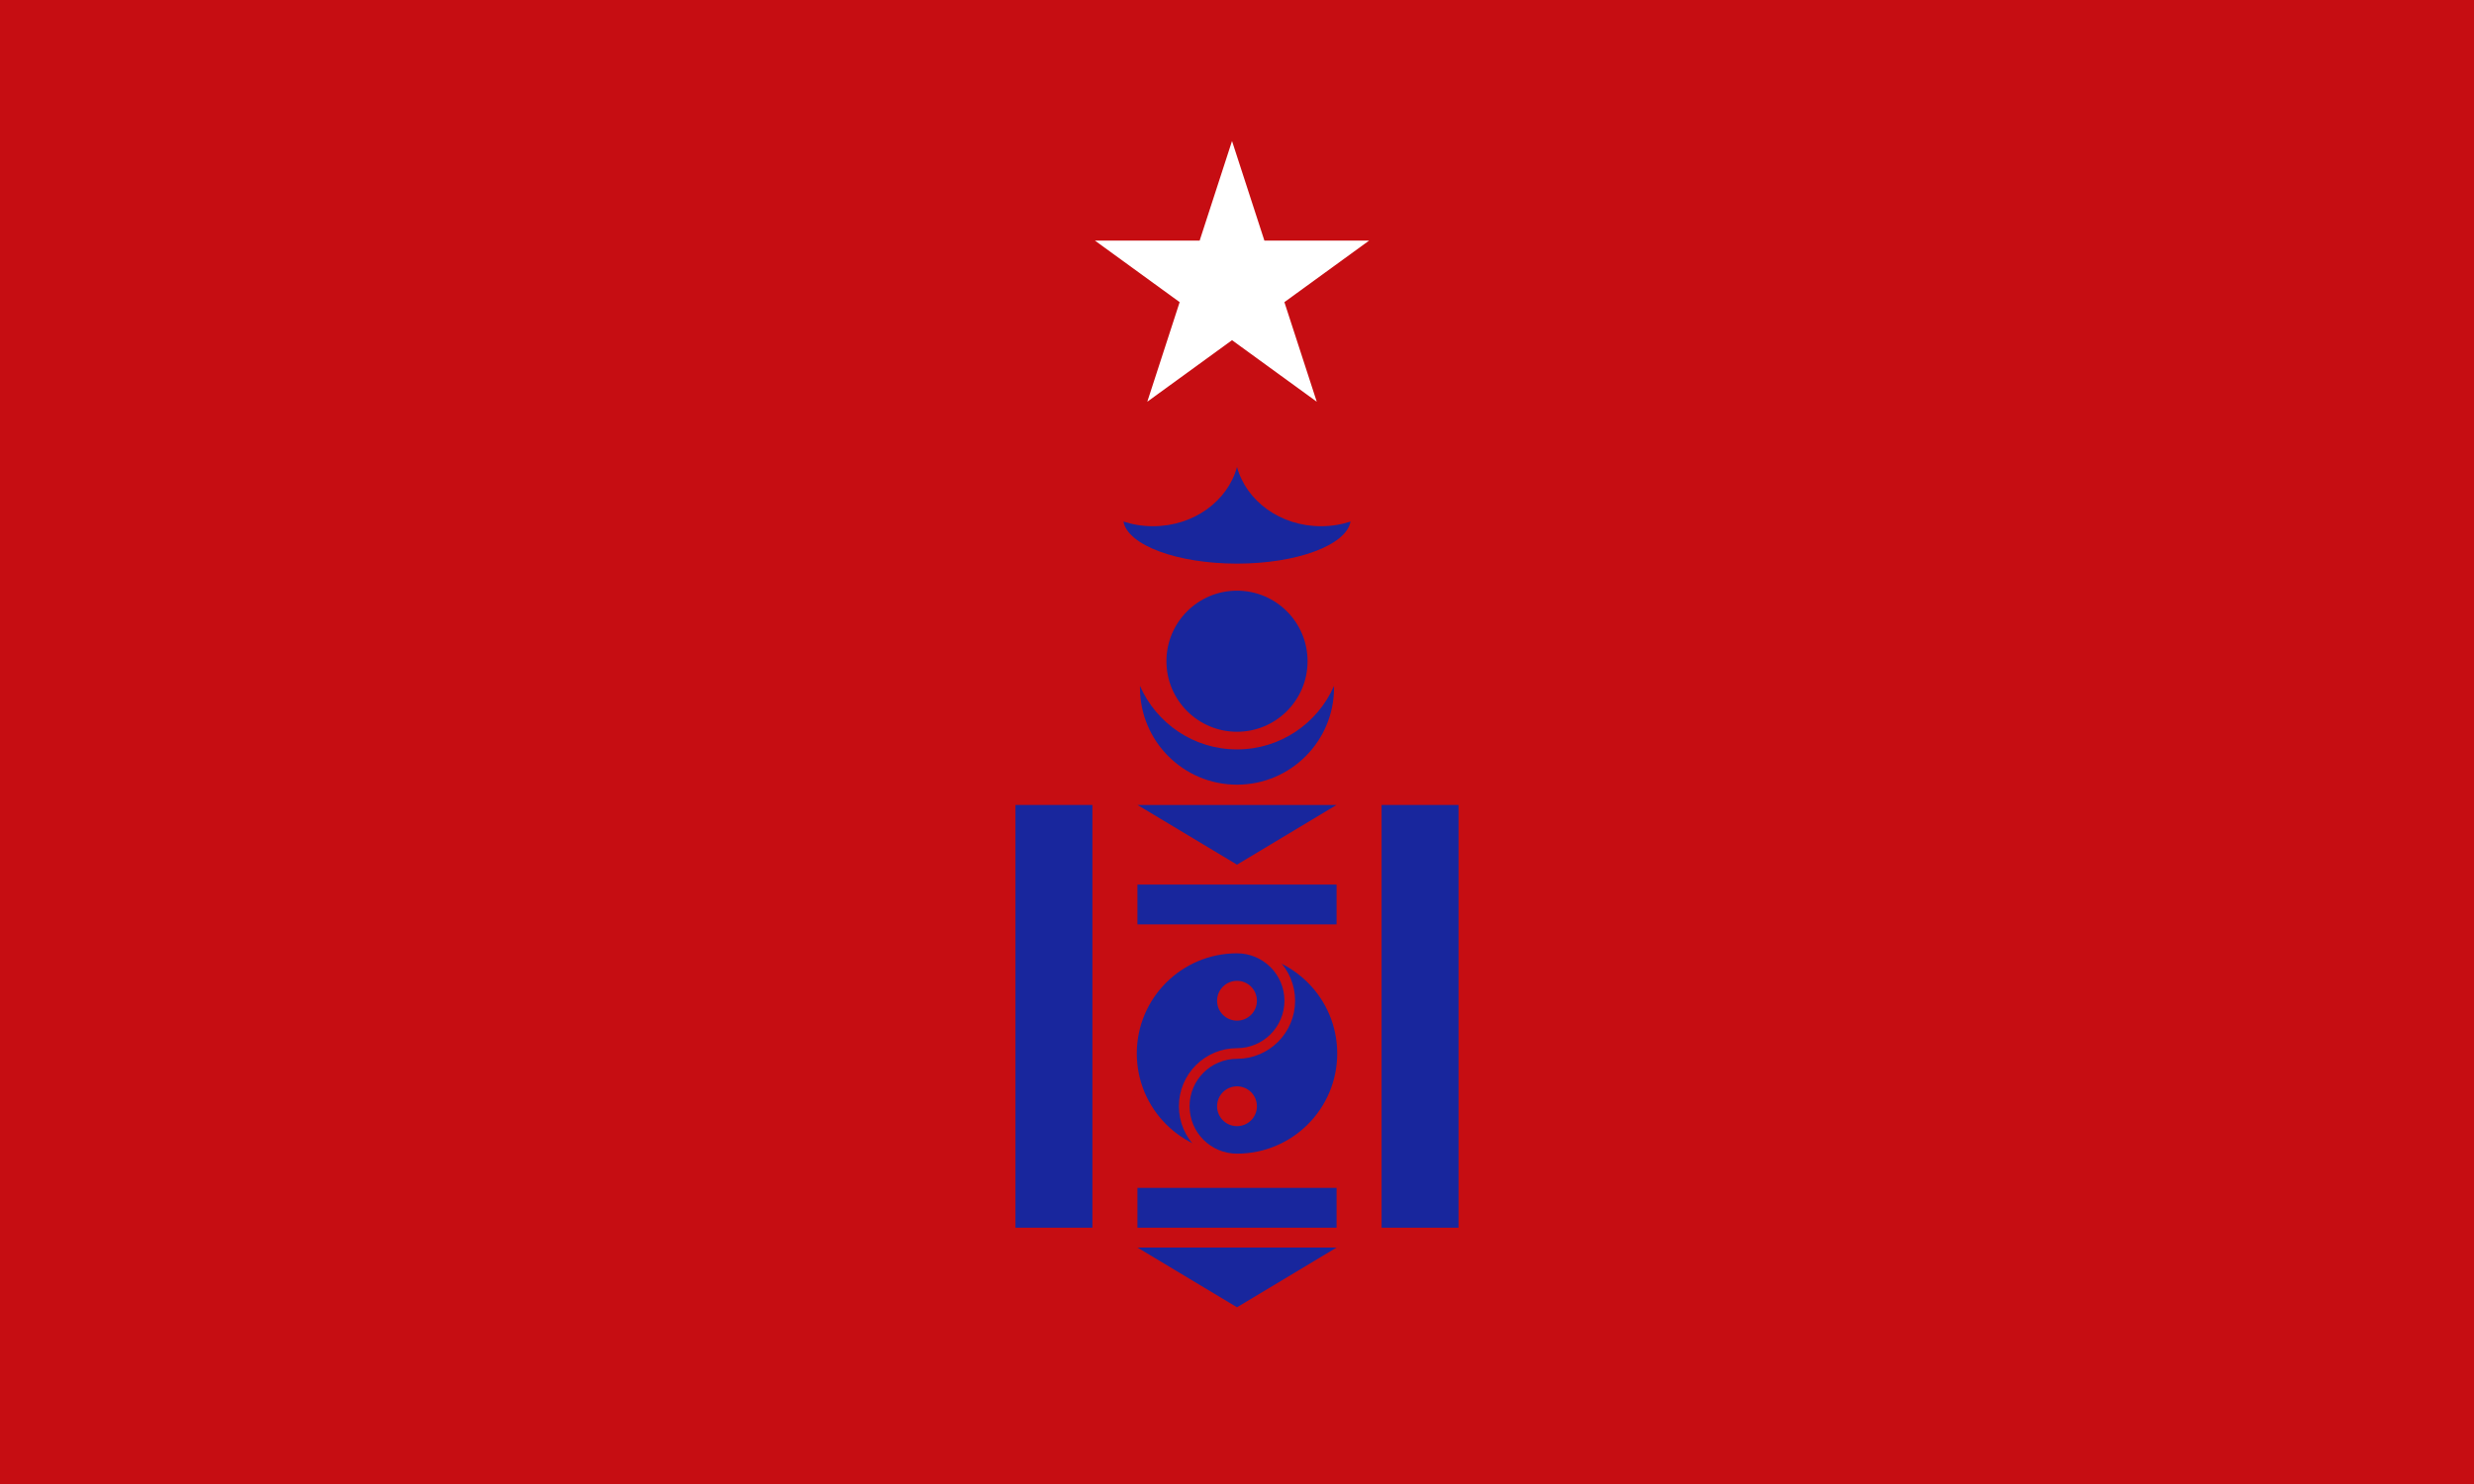 <?xml version="1.0" encoding="utf-8"?>
<!-- Generator: Adobe Illustrator 15.1.0, SVG Export Plug-In . SVG Version: 6.00 Build 0)  -->
<!DOCTYPE svg PUBLIC "-//W3C//DTD SVG 1.1//EN" "http://www.w3.org/Graphics/SVG/1.1/DTD/svg11.dtd">
<svg version="1.1" id="레이어_1" xmlns="http://www.w3.org/2000/svg" xmlns:xlink="http://www.w3.org/1999/xlink" x="0px"
	 y="0px" width="2834.65px" height="1700.79px" viewBox="0 0 2834.65 1700.79" enable-background="new 0 0 2834.65 1700.79"
	 xml:space="preserve">
<rect fill="#C60D12" width="2834.65" height="1700.79"/>
<path fill="#FFFFFF" d="M1411.621,161.611l97.09,298.802l-254.179-184.671h314.177l-254.172,184.671L1411.621,161.611z"/>
<g transform="scale(0.872) translate(41,201)">
	<path fill="#18269D" d="M1584.373,783.95c-56.991,0-105.952-34.296-127.44-83.363c-0.008,0.744-0.056,1.482-0.056,2.228
		c0,70.416,57.079,127.495,127.496,127.495c70.417,0,127.499-57.08,127.499-127.495c0-0.746-0.048-1.484-0.059-2.228
		C1690.324,749.653,1641.364,783.95,1584.373,783.95z"/>
	<circle fill="#18269D" cx="1584.373" cy="668.044" r="92.724"/>
	<rect x="1293.291" y="856.97" fill="#18269D" width="101.086" height="555.582"/>
	<rect x="1774.368" y="856.97" fill="#18269D" width="101.085" height="555.582"/>
	<rect x="1453.554" y="961.625" fill="#18269D" width="261.638" height="52.321"/>
	<rect x="1453.554" y="1360.224" fill="#18269D" width="261.638" height="52.329"/>
	<polygon fill="#18269D" points="1453.555,856.97 1584.373,935.457 1715.192,856.97 	"/>
	<polygon fill="#18269D" points="1453.555,1438.716 1584.373,1517.207 1715.192,1438.716 	"/>
	<g>
		<path fill="#18269D" stroke="#C60D12" stroke-width="14" d="M1584.373,1044.95c76.584,0,138.67,62.079,138.67,138.667
			c0,76.579-62.086,138.662-138.67,138.662c-76.587,0-138.667-62.082-138.667-138.662
			C1445.706,1107.029,1507.786,1044.95,1584.373,1044.95z"/>
		<path fill="#18269D" stroke="#C60D12" stroke-width="14" d="M1584.373,1044.95c38.289,0,69.333,31.043,69.333,69.334
			s-31.044,69.334-69.333,69.334c-38.287,0-69.333,31.039-69.333,69.335c0,38.291,31.046,69.327,69.333,69.327"/>
	</g>
	<circle fill="#C60D12" cx="1584.373" cy="1114.286" r="26.164"/>
	<circle fill="#C60D12" cx="1584.373" cy="1252.954" r="26.164"/>
	<path fill="#18269D" d="M1694.698,490.62c-53.44,0-98.227-33.19-110.322-77.881c-12.094,44.691-56.883,77.881-110.314,77.881
		c-13.649,0-26.735-2.166-38.857-6.137c5.465,30.887,70.139,55.273,149.171,55.273c79.032,0,143.706-24.386,149.172-55.273
		C1721.427,488.453,1708.344,490.62,1694.698,490.62z"/>
</g>
</svg>
